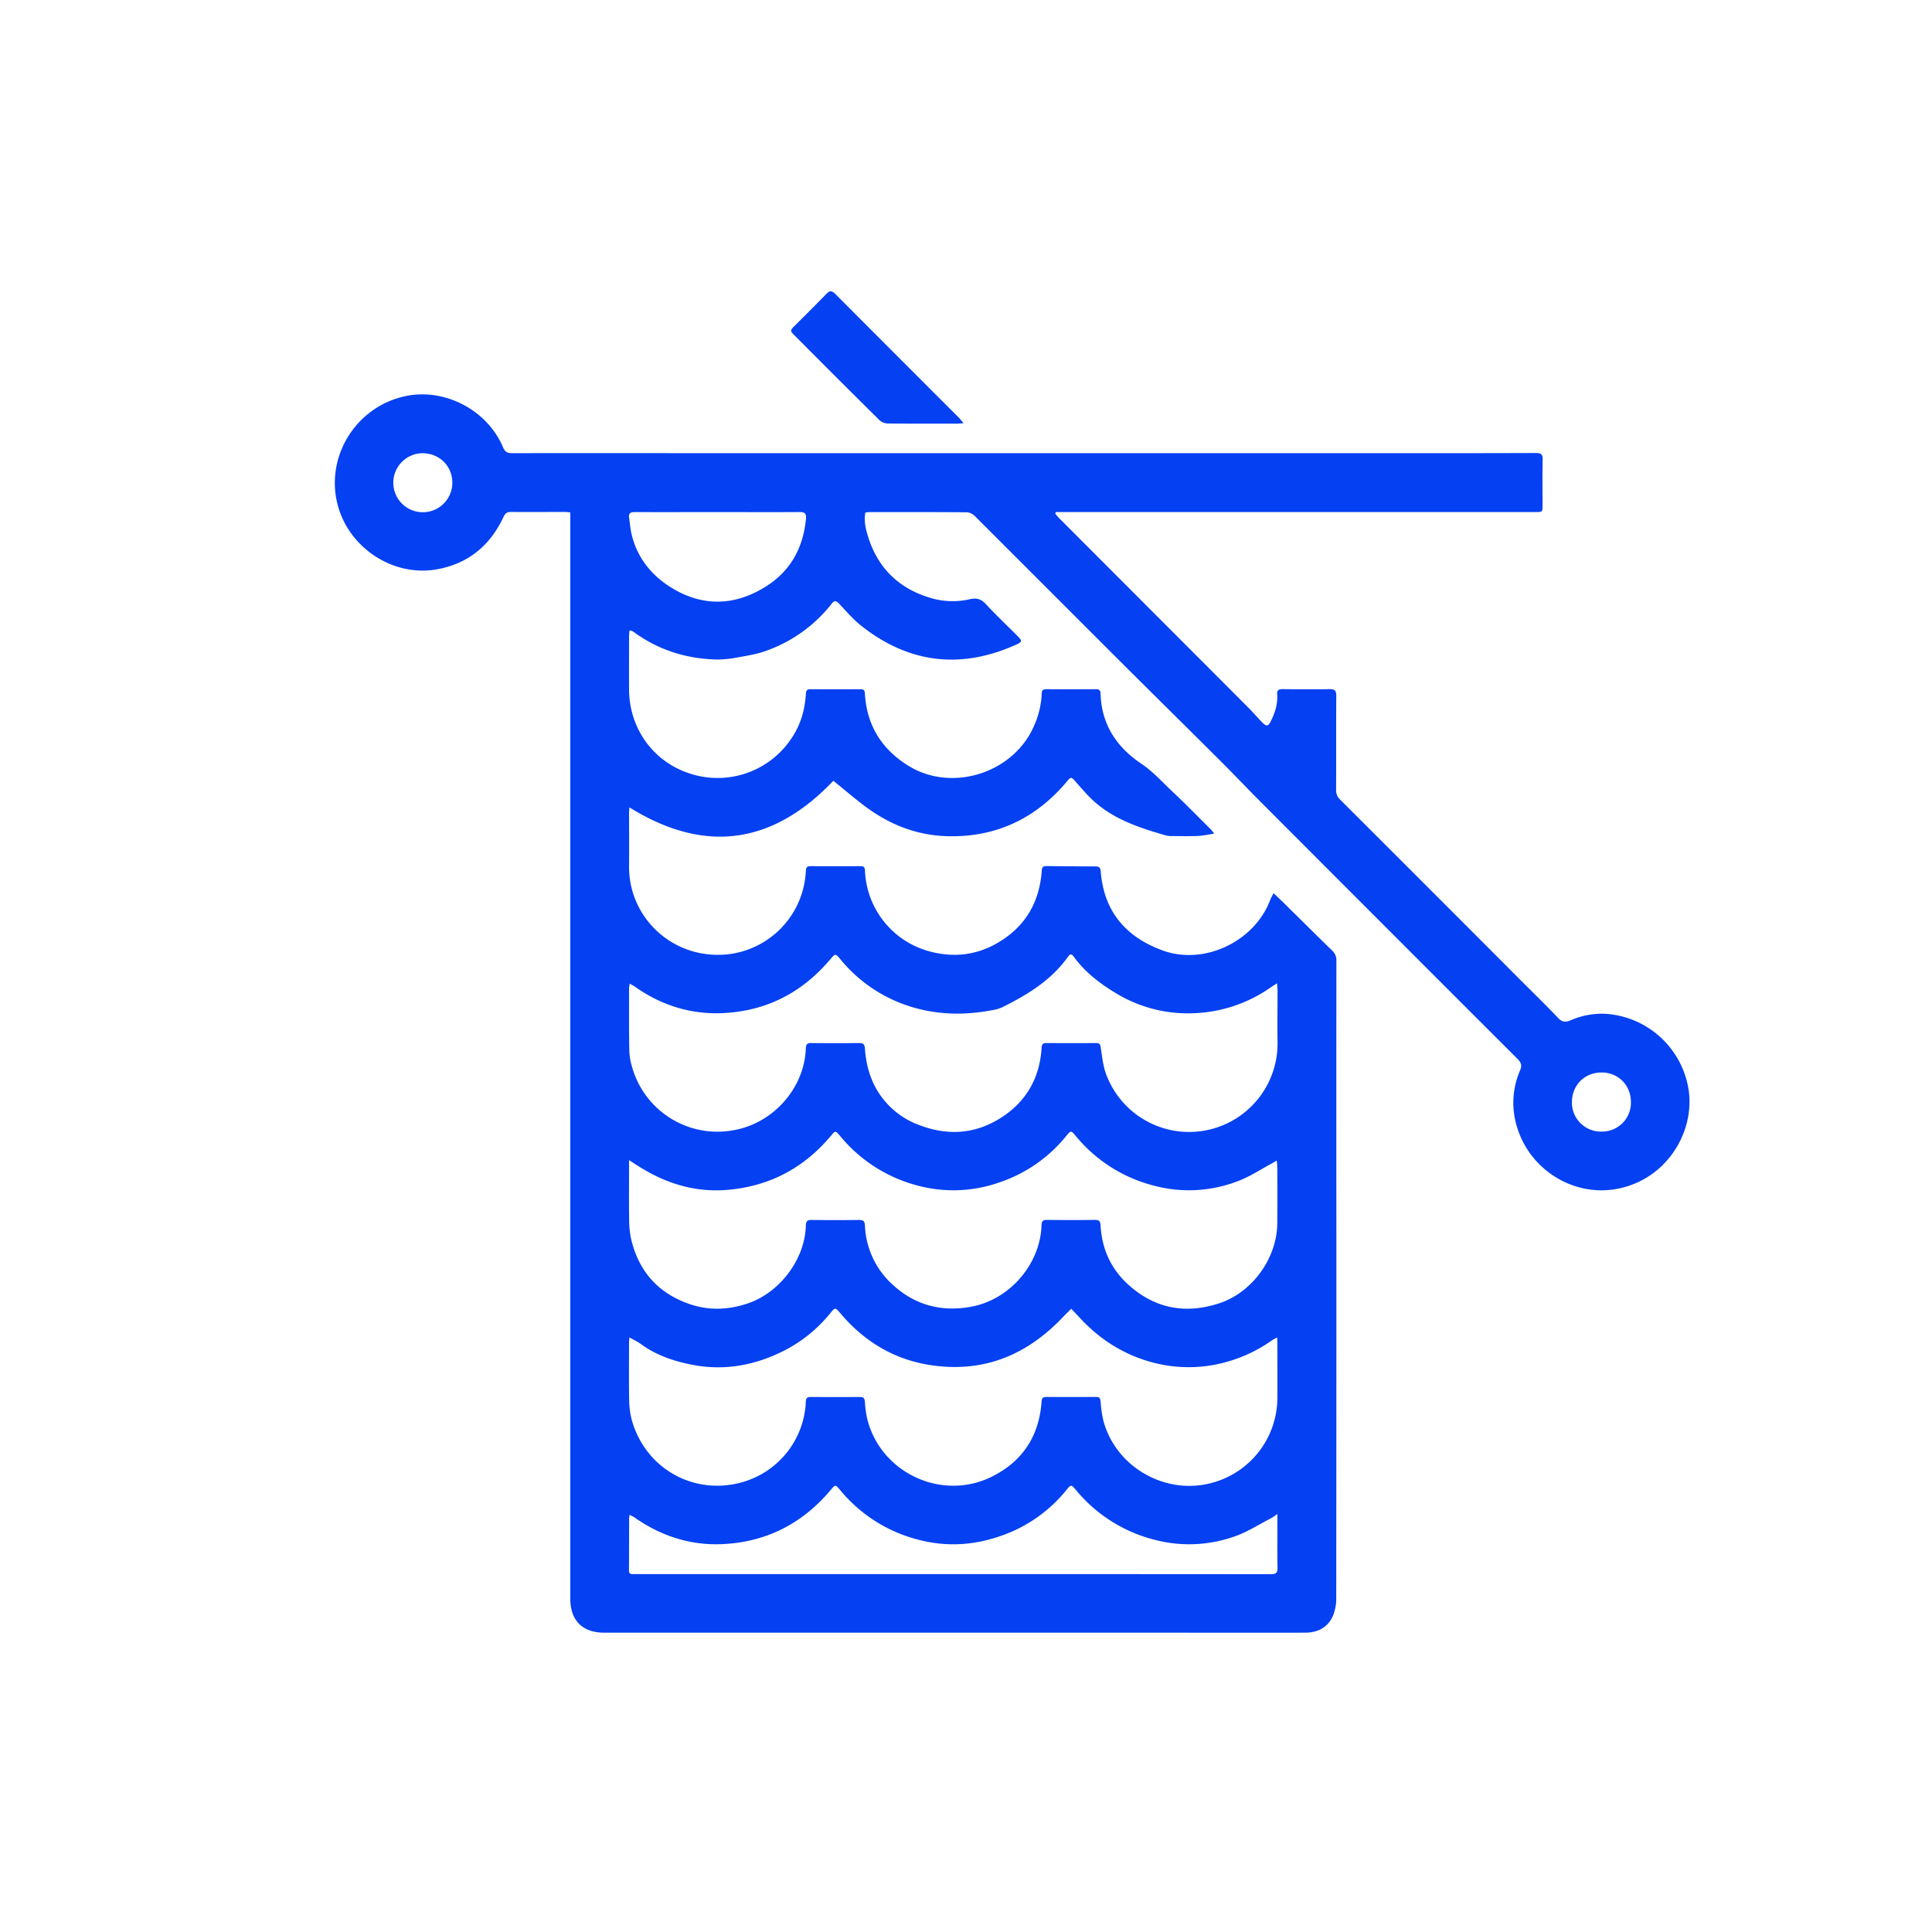 <?xml version="1.0" encoding="UTF-8"?>
<svg xmlns="http://www.w3.org/2000/svg" id="Слой_1" data-name="Слой 1" viewBox="0 0 1080 1080">
  <defs>
    <style>.cls-1{fill:#0540f2;}</style>
  </defs>
  <path class="cls-1" d="M589.87,287.12c.82.94,1.59,1.93,2.46,2.8q52.83,52.9,105.65,105.8c2.58,2.59,4.93,5.41,7.51,8s3.46,2.4,5-.77c2.33-4.69,3.84-9.55,3.46-14.85-.17-2.23.81-2.89,3-2.87,8.72.1,17.44.17,26.15,0,3-.06,3.91.76,3.89,3.81-.14,17.45,0,34.89-.11,52.33a7.08,7.08,0,0,0,2.16,5.53q51.12,51,102.13,102.17c6.65,6.66,13.42,13.21,19.88,20.05,2.29,2.41,4.29,2.35,7,1.22a43.29,43.29,0,0,1,20-3.58,50.32,50.32,0,0,1,45.57,40.55c4.1,20.81-7.35,44.23-28.3,53.69-28,12.62-58.16-3.43-66.79-29.46a45.56,45.56,0,0,1,1.25-33.31c1.11-2.62.54-4.29-1.41-6.23q-71.82-71.76-143.53-143.62c-7.49-7.5-14.77-15.2-22.27-22.68-20.13-20.08-40.38-40-60.5-60.12Q583.47,327,544.92,288.45a7,7,0,0,0-4.28-2.07c-18.23-.15-36.47-.1-54.71-.1a21.84,21.84,0,0,0-2.19.23c-.93,4.8.23,9.35,1.61,13.74,5.39,17.12,16.82,28.39,33.9,33.72a43.26,43.26,0,0,0,22.91,1c3.66-.85,6.24-.19,8.9,2.68,5.78,6.25,12,12.11,18,18.14,2.37,2.37,2.3,3.05-.71,4.42-30.8,14-59.7,10.82-86.41-10-4.72-3.68-8.71-8.32-12.83-12.71-1.63-1.73-2.62-2-4.16-.07A80.79,80.79,0,0,1,427.72,364c-5.08,1.78-10.53,2.64-15.87,3.58a57.83,57.83,0,0,1-11.79,1.09c-16.53-.53-31.74-5.25-45.26-15a15.16,15.16,0,0,0-1.76-1.09,3.68,3.68,0,0,0-1.16,0c-.08.94-.22,1.87-.22,2.81,0,10.11-.07,20.22,0,30.33.18,22.27,14.45,41.34,36,47.31a49.58,49.58,0,0,0,55.56-21.49c4.69-7.38,6.75-15.28,7.28-23.78.11-1.72.64-2.49,2.45-2.48q14.13.08,28.25,0c1.69,0,2.18.75,2.27,2.33,1,17.9,9.45,31.36,24.61,40.63,24.62,15,59.2,3.58,70.23-23.14a47.75,47.75,0,0,0,4-17.25c0-1.92.74-2.6,2.65-2.59q13.83.11,27.65,0c1.92,0,2.56.68,2.62,2.6.5,17,8.93,29.73,22.58,38.92,6.87,4.62,12.18,10.67,18.08,16.2,7.08,6.63,13.85,13.6,20.74,20.44.55.54,1,1.18,2.15,2.51A78.06,78.06,0,0,1,670,467.3c-5.14.21-10.3.08-15.45.06a10.15,10.15,0,0,1-2.64-.31c-14.25-4.07-28.32-8.62-39.75-18.58-4-3.5-7.46-7.65-11-11.63-2.31-2.59-2.5-2.67-4.67-.08-17.51,20.92-39.93,31.47-67.19,30.67-16.87-.49-32.12-6.51-45.62-16.62-6.13-4.58-11.93-9.59-17.82-14.35-33.5,35.16-71.34,41.36-114,14.88-.07,1.17-.2,2.21-.2,3.24,0,9.91.07,19.82,0,29.73-.25,28.55,24.41,52.36,55.15,49.16a49.16,49.16,0,0,0,42.76-39.23,55.94,55.94,0,0,0,.94-7.64c.09-1.8.8-2.41,2.53-2.41q14,.06,28,0c1.76,0,2.42.63,2.49,2.43a48.71,48.71,0,0,0,35.33,45c13.5,3.84,26.69,2.6,39-4.65,15.34-9,23.27-22.68,24.49-40.31.13-2,.87-2.55,2.71-2.52,9.12.11,18.23.19,27.35.18,2,0,2.75.72,2.9,2.74,1.72,22.44,14.08,36.82,34.69,44.28,23.26,8.42,51.36-5.07,60.06-28.3.43-1.15,1.09-2.21,1.86-3.76,2.27,2.16,4.19,4,6.07,5.81,8.89,8.76,17.73,17.57,26.68,26.27a7.28,7.28,0,0,1,2.38,5.73q-.08,80.13,0,160.26,0,98-.08,195.92a25.45,25.45,0,0,1-2,10.32c-2.94,6.37-8.59,9.08-15.47,9.09q-34.5.06-69,0H388.58q-25.41,0-50.83,0c-12.14,0-18.95-6.8-18.95-19v-421q0-91.29,0-182.56v-3.65c-1.12-.12-1.88-.28-2.65-.28-10.21,0-20.42.05-30.63,0-2,0-3.06.68-4,2.65-7.26,15.6-19,25.75-36.15,29.21-23.6,4.77-46.81-9.65-54.93-30.65-11.07-28.64,7.1-60.47,37.31-66.18,20.65-3.9,44.32,7.4,53.49,28.9,1.14,2.67,2.58,3.21,5.11,3.21q49.06-.09,98.13,0H791c22.5,0,45,0,67.5-.09,3,0,3.93.74,3.86,3.8-.21,8.42-.07,16.85-.08,25.27,0,3.91,0,3.93-3.88,3.93l-144.22,0H590.24Zm124,460.54c-1.34.74-2.13,1.09-2.83,1.58a80.38,80.38,0,0,1-23.31,11.47,78.1,78.1,0,0,1-39.91,1.76c-17.7-3.93-32.39-12.9-44.57-26.19-1.45-1.59-2.95-3.12-4.42-4.68-1.57,1.57-3.17,3.11-4.69,4.72-20,21.06-44,31.09-73.22,26.9-20.82-3-37.69-13.18-51.18-29.13-2.79-3.3-2.88-3.36-5.6,0a79.94,79.94,0,0,1-28,22c-15.32,7.3-31.4,10.09-48.26,7-10.6-2-20.69-5.23-29.53-11.7-1.87-1.36-4-2.35-6.53-3.8-.08,1.66-.18,2.61-.18,3.56,0,10.4-.13,20.8.07,31.2a45.85,45.85,0,0,0,1.46,11.45c7.61,27.14,34.61,42.32,61.55,34.81a48.85,48.85,0,0,0,35.74-45.07c.07-1.91.74-2.62,2.64-2.61,9.22.05,18.44.07,27.65,0,2.15,0,2.57.92,2.73,2.85A58.77,58.77,0,0,0,485,794c7.93,29.73,41.83,45.21,69.44,31.47,17.16-8.53,26.45-22.71,27.8-41.91.13-1.85.63-2.68,2.59-2.66q14,.09,27.95,0c1.79,0,2.31.77,2.47,2.49A65.06,65.06,0,0,0,616.75,794c6.89,26.22,35,42.18,61.14,34.81a49.31,49.31,0,0,0,36.17-47.22c.08-10.11,0-20.22,0-30.32C714.08,750.28,714,749.3,713.92,747.66ZM351.65,648.54v4.13c0,9.61-.1,19.23.05,28.84a52.78,52.78,0,0,0,1.11,11.17C357.06,710.73,368,723,385.53,729c10.76,3.7,21.57,3.26,32.36-.34,17.95-6,32.07-24.62,32.58-43.48.06-2.44.78-3.26,3.24-3.22q13.23.18,26.46,0c2.37,0,3.2.59,3.34,3.12a47,47,0,0,0,15.43,33c12.58,11.6,27.45,15.49,44.27,12.32,21.23-4,38.3-23.7,39-45.4.08-2.29.73-3.1,3.08-3.07,8.92.11,17.84.13,26.76,0,2.54,0,3.06.94,3.19,3.29.74,12.93,5.79,24.07,15.33,32.76,14.84,13.53,32.09,16.81,51.08,10.53,18.51-6.11,32.28-25.32,32.36-44.83q.08-15.6,0-31.19c0-1.1-.16-2.2-.29-3.74-1.28.75-2,1.22-2.79,1.63-6.08,3.26-11.92,7.16-18.31,9.63a75.81,75.81,0,0,1-47.49,2.8,83.12,83.12,0,0,1-43.65-27.64c-2.81-3.35-2.79-3.37-5.57,0a81.35,81.35,0,0,1-37.66,25.94A77.17,77.17,0,0,1,513,662.75a83.13,83.13,0,0,1-43.11-27.43c-3-3.5-2.77-3.51-5.75,0-15.16,18-34.65,28-58,29.87-16.54,1.28-32-3-46.25-11.48C357.3,652.25,354.88,650.6,351.65,648.54Zm362.25-98.9c-1.76,1.15-2.83,1.82-3.87,2.53a79.86,79.86,0,0,1-42.2,14.21,77.46,77.46,0,0,1-44.75-11.62c-8.73-5.33-16.78-11.59-22.86-20-1.65-2.27-2.5-.9-3.5.48-9.35,12.94-22.52,20.9-36.45,27.82a20.27,20.27,0,0,1-5.11,1.54c-14.08,2.73-28.09,2.88-42.1-.75a82.18,82.18,0,0,1-43.29-27.62c-2.75-3.28-2.81-3.28-5.61,0-15.76,18.72-35.91,29.05-60.32,30.11-17.93.78-34.38-4.46-49.09-14.9-.76-.54-1.62-.93-2.72-1.55a18,18,0,0,0-.37,2.41c0,11.69-.08,23.39.13,35.08a35.89,35.89,0,0,0,1.62,9.33,49.55,49.55,0,0,0,57.78,34.87c21.56-4.25,38.51-23.65,39.27-45.51.08-2.35.82-3.07,3.13-3,8.91.1,17.84.12,26.75,0,2.58,0,3,1,3.18,3.3.66,9.11,3.05,17.73,8.26,25.38a45.85,45.85,0,0,0,23,17.51c15.07,5.51,29.66,4.66,43.4-3.58,15-9,23-22.49,24.09-40,.12-1.87.69-2.62,2.63-2.61q14,.1,27.94,0c1.82,0,2.21.77,2.47,2.46.75,4.86,1.22,9.89,2.85,14.47a49.45,49.45,0,0,0,96-17.3c-.17-9.71,0-19.42,0-29.14C714.08,552.53,714,551.48,713.9,549.64Zm.18,296.77c-1.92,1.21-2.93,2-4,2.54-6.59,3.37-12.92,7.5-19.85,9.89a75.88,75.88,0,0,1-45.29,1.78,83.45,83.45,0,0,1-43.35-27.55c-2.82-3.35-2.83-3.37-5.58,0A80.83,80.83,0,0,1,561.11,858c-15.62,5.78-31.5,7-47.82,2.69a83.14,83.14,0,0,1-43.4-27.45c-3-3.55-2.81-3.55-5.76-.06-15.81,18.67-36,28.92-60.39,30-17.95.78-34.35-4.6-49.08-14.93-.76-.52-1.63-.88-2.67-1.44a14.33,14.33,0,0,0-.31,1.88c0,9.71,0,19.42-.1,29.13,0,2.4,1.42,2.11,2.94,2.11H583.13q63.61,0,127.24.06c3.1,0,3.84-.91,3.77-3.86-.19-8.22-.06-16.45-.06-24.67ZM401.22,286.27c-15.46,0-30.92.05-46.38,0-2.42,0-3.54.65-3.16,3.17.42,2.83.63,5.71,1.23,8.5,2.81,12.92,10.53,22.89,21.15,29.79,17.95,11.67,36.79,11.34,54.77-.32,13.36-8.65,20.25-21.57,21.71-37.42.26-2.81-.56-3.77-3.53-3.74C431.75,286.35,416.49,286.27,401.22,286.27ZM252.86,269.91c0-9.47-7.26-16.59-16.86-16.56a16.5,16.5,0,1,0,16.86,16.56ZM895.11,632.56a16.15,16.15,0,0,0,16.59-16.41c0-9.49-7-16.6-16.39-16.62-9.56,0-16.59,7.07-16.59,16.71A16.17,16.17,0,0,0,895.11,632.56Z"></path>
  <path class="cls-1" d="M538.65,236.57c-1.59.12-2.54.24-3.48.25-13,0-26,.06-38.95-.09a7.34,7.34,0,0,1-4.64-1.9q-23.77-23.52-47.33-47.25c-2.68-2.68-2.64-2.83-.05-5.42,5.95-5.95,11.95-11.86,17.79-17.92,1.86-1.93,3.08-1.75,4.86,0q34.62,34.74,69.32,69.41C536.91,234.43,537.54,235.28,538.65,236.57Z"></path>
</svg>

